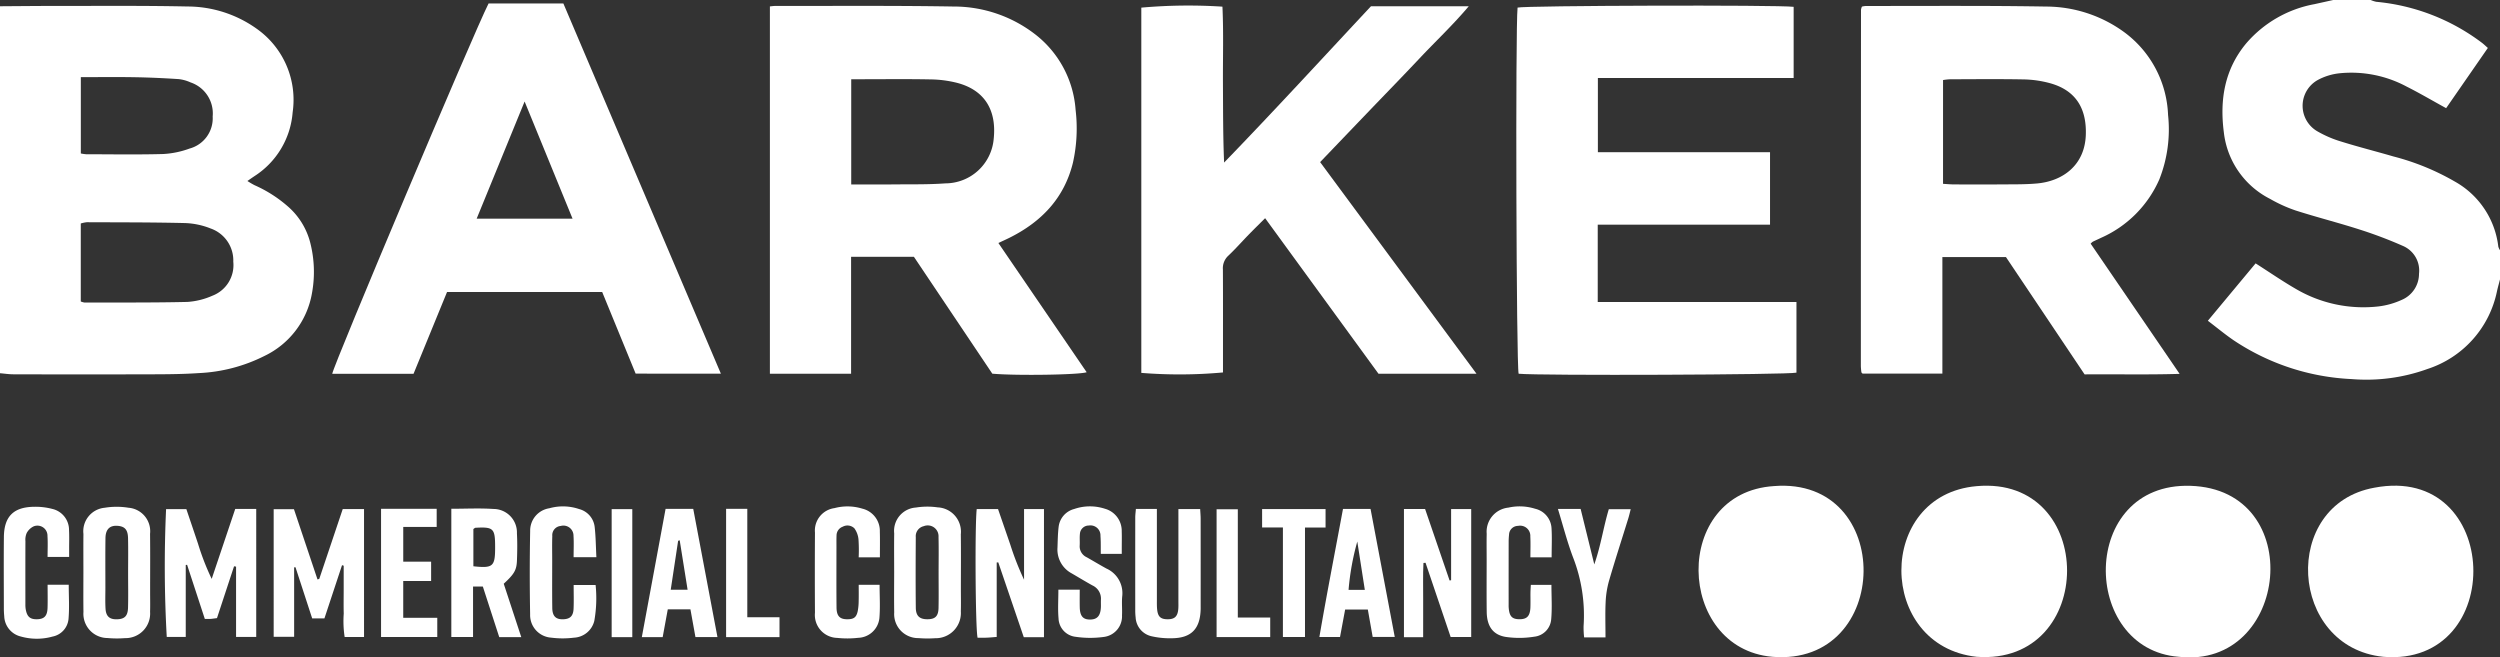 <svg xmlns="http://www.w3.org/2000/svg" viewBox="0 0 287.761 75.671"><rect x="0" y="0" width="287.761" height="75.671" fill="#333333" stroke="none"/><defs><style>.cls-1{fill:#fff;}</style></defs><g id="Ebene_2" data-name="Ebene 2"><g id="Ebene_1-2" data-name="Ebene 1"><path class="cls-1" d="M0,.72C2.196.707,4.393.681,6.589.683c4.994.005,9.99-.043,14.982.064A13.746,13.746,0,0,1,29.546,3.309a10.006,10.006,0,0,1,4.137,9.636,9.591,9.591,0,0,1-4.404,7.336c-.23.156-.458.315-.802.551a8.98,8.98,0,0,0,.819.483A15.013,15.013,0,0,1,33.12,23.748a8.233,8.233,0,0,1,2.598,4.218,13.588,13.588,0,0,1,.184,5.822,9.867,9.867,0,0,1-5.444,7.174,18.646,18.646,0,0,1-7.59,1.984c-1.711.115-3.431.133-5.147.138q-8.091.025-16.182,0C1.026,43.084.513,43.004,0,42.96ZM9.298,34.701a1.903,1.903,0,0,0,.422.122c3.953-.009,7.907.023,11.858-.07a8.478,8.478,0,0,0,2.877-.718,3.768,3.768,0,0,0,2.397-3.91,3.89,3.89,0,0,0-2.58-3.816,8.762,8.762,0,0,0-2.897-.631c-3.791-.095-7.585-.082-11.377-.099a3.531,3.531,0,0,0-.7.145ZM9.303,8.88v8.784a4.508,4.508,0,0,0,.616.09c2.957.005,5.916.057,8.87-.026A10.332,10.332,0,0,0,21.816,17.1,3.607,3.607,0,0,0,24.48,13.404a3.765,3.765,0,0,0-2.549-3.92,4.487,4.487,0,0,0-1.375-.38c-1.671-.108-3.345-.186-5.018-.215C13.505,8.853,11.473,8.88,9.303,8.88Z"/><path class="cls-1" d="M287.761,32.16c-.115.449-.243.896-.344,1.348a11.926,11.926,0,0,1-8.001,8.963,20.679,20.679,0,0,1-8.72,1.164,26.607,26.607,0,0,1-13.594-4.467c-.985-.672-1.905-1.438-2.968-2.247,1.892-2.274,3.714-4.463,5.497-6.606,1.595,1.019,3.068,2.036,4.613,2.93a15.367,15.367,0,0,0,9.557,2.023,8.979,8.979,0,0,0,2.623-.74,3.258,3.258,0,0,0,2.014-3.014,3.082,3.082,0,0,0-1.853-3.208,49.323,49.323,0,0,0-5.022-1.898c-2.428-.779-4.905-1.405-7.333-2.183a16.705,16.705,0,0,1-2.934-1.332,9.814,9.814,0,0,1-5.321-7.651c-.488-3.754.079-7.255,2.575-10.252A13.589,13.589,0,0,1,266.395.48c.722-.158,1.444-.32,2.166-.48h4.32a3.074,3.074,0,0,0,.643.208,23.83,23.83,0,0,1,12.12,4.69c.244.18.461.398.718.621L281.56,12.451c-1.615-.887-3.06-1.738-4.554-2.489a13.475,13.475,0,0,0-7.64-1.534,6.752,6.752,0,0,0-2.598.79,3.394,3.394,0,0,0,.013,5.921,12.922,12.922,0,0,0,2.74,1.168c1.979.615,3.991,1.123,5.982,1.704a28.125,28.125,0,0,1,7.064,2.89,9.889,9.889,0,0,1,4.999,7.487,1.456,1.456,0,0,0,.195.412Z"/><path class="cls-1" d="M274.321,75.6c-10.869-1.111-11.825-17.518-1.026-19.464C287.979,53.331,288.645,76.791,274.321,75.6Z"/><path class="cls-1" d="M227.52,75.6c-11.495-1.256-11.604-18.643.004-19.643C241.424,54.718,241.371,76.613,227.52,75.6Z"/><path class="cls-1" d="M204,75.6c-11.092-.97-11.617-18.904.205-19.651C218.117,54.849,217.828,76.746,204,75.6Z"/><path class="cls-1" d="M250.8,75.6c-11.353-.849-11.51-20.072,1.323-19.68C265.636,56.324,263.503,77.031,250.8,75.6Z"/><path class="cls-1" d="M230.892,29.586h-7.315V43.002H214.39a.716.716,0,0,1-.066-.061c-.026-.029-.064-.06-.068-.093a6.521,6.521,0,0,1-.063-.712q.003-20.507.016-41.015a1.39,1.39,0,0,1,.111-.362,2.945,2.945,0,0,1,.463-.072C221.7.696,228.616.635,235.53.755a15.305,15.305,0,0,1,8.971,2.943,12.405,12.405,0,0,1,5.052,9.524,15.643,15.643,0,0,1-.999,7.414,13.095,13.095,0,0,1-6.69,6.728c-.323.157-.653.3-.975.458a1.552,1.552,0,0,0-.246.223c3.368,4.928,6.743,9.868,10.242,14.989-3.725.114-7.292.026-10.939.059Q235.402,36.315,230.892,29.586Zm-7.24-8.425c.461.026.85.064,1.24.066,1.836.007,3.673.015,5.509-.001,1.356-.012,2.718.013,4.066-.108,2.943-.264,5.492-2.076,5.619-5.578.109-3.038-1.133-5.166-4.194-5.984a12.435,12.435,0,0,0-2.946-.416c-2.833-.054-5.669-.022-8.503-.015a6.883,6.883,0,0,0-.79.089Z"/><path class="cls-1" d="M97.964,43.018H88.618V.737c.239-.021.428-.053.617-.053,6.836.01,13.673-.051,20.507.067a15.313,15.313,0,0,1,9.565,3.321,12.064,12.064,0,0,1,4.498,8.564,18.09,18.09,0,0,1-.303,6.081c-1.002,4.103-3.639,6.825-7.323,8.66-.39.194-.789.371-1.262.593,3.405,4.983,6.779,9.923,10.162,14.875-.852.304-8.152.411-10.86.167l-9.026-13.455H97.964ZM97.98,21.23c1.717,0,3.349.013,4.981-.003,1.955-.02,3.916.023,5.863-.12a5.6,5.6,0,0,0,5.556-5.126c.341-3.255-.998-5.591-4.196-6.439a13.098,13.098,0,0,0-3.071-.403c-2.715-.054-5.431-.018-8.147-.018H97.98Z"/><path class="cls-1" d="M206.457.786V8.975H183.923v8.545h19.815V25.86H183.906v8.898c1.891.001,3.794.002,5.697.003q2.879.001,5.758,0H206.78v8.132c-.878.249-29.545.359-31.979.126-.266-.832-.379-39.849-.122-42.146C175.516.639,204.633.551,206.457.786Z"/><path class="cls-1" d="M131.37,42.921V.879a60.811,60.811,0,0,1,9.338-.113c.139,2.957.041,5.936.059,8.912.018,2.991.004,5.982.134,9.034,5.736-5.926,11.282-11.973,16.902-17.988h11.255c-1.839,2.177-3.797,4.012-5.629,5.96-1.889,2.009-3.815,3.983-5.724,5.973-1.88,1.96-3.759,3.922-5.752,6.003l18,24.36H158.671l-13.05-17.905c-.681.681-1.302,1.288-1.907,1.91-.781.802-1.52,1.646-2.334,2.411a1.967,1.967,0,0,0-.618,1.598c.019,3.519.009,7.037.009,10.556v1.28A55.028,55.028,0,0,1,131.37,42.921Z"/><path class="cls-1" d="M56.236.401h8.611c6.026,14.163,12.047,28.313,18.128,42.606H73.166L69.314,33.61H51.457l-3.856,9.414H38.243C38.353,42.076,54.548,3.715,56.236.401Zm4.149,11.283c-1.886,4.608-3.68,8.993-5.519,13.485H65.903Z"/><path class="cls-1" d="M27.075,58.582h2.418V73.311h-2.32V65.223l-.233-.041-1.965,5.966c-.261.033-.489.072-.719.089-.195.014-.391.003-.681.003l-2.04-6.229-.155.022v8.28H19.194a145.661,145.661,0,0,1-.077-14.713h2.333c.438,1.299.898,2.647,1.348,3.998a28.678,28.678,0,0,0,1.569,4.035Z"/><path class="cls-1" d="M36.75,66.632q1.348-4.011,2.701-8.038h2.451V73.322H39.671a11.966,11.966,0,0,1-.105-2.692c-.027-.919-.006-1.839-.006-2.759V65.115l-.19-.06-2.028,6.129H35.934l-1.921-5.889-.157.008v7.996h-2.355V58.608h2.333L36.547,66.7Z"/><path class="cls-1" d="M120.166,73.341H117.84l-2.934-8.61-.181.013V73.315c-.466.035-.809.071-1.153.084-.355.013-.712.003-1.047.003-.25-.911-.323-12.934-.099-14.807h2.452c.461,1.336.94,2.72,1.415,4.105a32.41,32.41,0,0,0,1.58,4.029V58.594h2.293Z"/><path class="cls-1" d="M167.029,58.593h2.313V73.318h-2.367c-.955-2.823-1.922-5.681-2.889-8.538l-.24.019c-.073,1.397-.024,2.799-.033,4.199-.009,1.429-.002,2.858-.002,4.345h-2.21V58.586h2.433c.944,2.757,1.882,5.494,2.82,8.232l.176-.033Z"/><path class="cls-1" d="M51.95,58.561c1.671,0,3.267-.085,4.849.023a2.708,2.708,0,0,1,2.702,2.807c.056,1.035.041,2.077.003,3.114-.042,1.131-.312,1.565-1.522,2.686l2.019,6.146H57.465L55.577,67.514H54.45V73.32h-2.5ZM54.488,65.18c2.233.247,2.495.021,2.502-2.053,0-.079,0-.159,0-.238-.003-2.067-.201-2.256-2.261-2.14-.067.004-.13.075-.241.144Z"/><path class="cls-1" d="M9.6,65.773c0-1.437-.013-2.874.003-4.311a2.715,2.715,0,0,1,2.458-3.018,8.436,8.436,0,0,1,2.73,0,2.711,2.711,0,0,1,2.482,3.002c.026,2.235.007,4.471.007,6.706,0,.758.018,1.517-.004,2.275a2.829,2.829,0,0,1-2.877,3.024,12.151,12.151,0,0,1-2.032-.011,2.79,2.79,0,0,1-2.761-2.997C9.583,68.886,9.6,67.33,9.6,65.773Zm5.146.23c0-1.355.024-2.71-.008-4.064-.022-.95-.36-1.326-1.124-1.407-.943-.1-1.459.355-1.474,1.403-.027,1.912-.009,3.825-.009,5.738,0,.797-.031,1.596.016,2.39.054.914.498,1.267,1.407,1.216.805-.045,1.156-.393,1.183-1.331C14.773,68.633,14.746,67.318,14.746,66.002Z"/><path class="cls-1" d="M102.922,65.823c-.001-1.477-.018-2.954.004-4.431a2.692,2.692,0,0,1,2.503-2.972,8.343,8.343,0,0,1,2.5-.02,2.808,2.808,0,0,1,2.665,3.107c.029,2.115.007,4.232.007,6.348,0,.838.02,1.677-.005,2.515a2.898,2.898,0,0,1-2.957,3.092,12.752,12.752,0,0,1-1.914-.013,2.764,2.764,0,0,1-2.798-2.955C102.9,68.937,102.922,67.38,102.922,65.823Zm5.115.179c0-1.397.026-2.795-.009-4.191a1.246,1.246,0,0,0-1.706-1.244,1.18,1.18,0,0,0-.912,1.248c-.015,2.714-.027,5.429.003,8.142.011.949.445,1.321,1.327,1.321.907,0,1.272-.345,1.291-1.325C108.057,68.637,108.037,67.319,108.037,66.002Z"/><path class="cls-1" d="M135.639,58.592h2.506c.021.415.054.765.055,1.115q.006,5.036.002,10.072c0,.12.003.24-.001.36-.062,2.258-1.086,3.31-3.327,3.327a9.438,9.438,0,0,1-2.362-.239,2.342,2.342,0,0,1-1.795-2.157,6.772,6.772,0,0,1-.045-.837q-.004-5.336.001-10.672c0-.312.045-.624.072-.977h2.417V59.81q0,4.617.001,9.233c0,.359-.008.721.026,1.078.081.858.401,1.155,1.203,1.158s1.149-.308,1.23-1.138c.031-.317.017-.639.017-.959q.002-4.676.001-9.353Z"/><path class="cls-1" d="M121.824,67.875h2.458c0,.705-.012,1.371.003,2.037.023,1.008.381,1.412,1.211,1.4.809-.012,1.183-.447,1.222-1.435.011-.279-.01-.56.004-.84a1.673,1.673,0,0,0-.973-1.649c-.802-.446-1.588-.921-2.381-1.384a3.107,3.107,0,0,1-1.646-2.98c.028-.797.036-1.598.132-2.388a2.41,2.41,0,0,1,1.79-2.048,5.549,5.549,0,0,1,3.536-.029,2.634,2.634,0,0,1,1.936,2.592c.021.639.004,1.28.004,1.919v.68h-2.414c-.009-.666.013-1.369-.037-2.067a1.153,1.153,0,0,0-1.335-1.193,1.022,1.022,0,0,0-1.031.967c-.047.435,0,.88-.024,1.318a1.379,1.379,0,0,0,.795,1.361c.765.431,1.517.887,2.287,1.309a3.104,3.104,0,0,1,1.808,3.224c-.063.714.015,1.44-.021,2.158a2.387,2.387,0,0,1-2.022,2.477,11.557,11.557,0,0,1-3.321-.006,2.205,2.205,0,0,1-1.962-2.122C121.749,70.114,121.824,69.034,121.824,67.875Z"/><path class="cls-1" d="M178.6,64.149H176.155c0-.82.033-1.607-.009-2.389a1.174,1.174,0,0,0-1.414-1.228,1.037,1.037,0,0,0-1.032.974c-.026.278-.047.557-.047.836q-.005,3.596-.002,7.191c0,.12-.005.24.003.359.065,1.038.377,1.384,1.248,1.385.865.002,1.218-.373,1.254-1.374.02-.559,0-1.119.006-1.678.003-.275.025-.55.043-.906h2.372c0,1.349.089,2.663-.027,3.959a2.182,2.182,0,0,1-1.945,2.007,10.781,10.781,0,0,1-3.317.022c-1.47-.25-2.139-1.257-2.16-2.873-.026-1.997-.007-3.995-.007-5.993,0-.999-.017-1.998.004-2.996a2.788,2.788,0,0,1,2.494-3.015,5.928,5.928,0,0,1,3.078.129,2.434,2.434,0,0,1,1.889,2.222C178.655,61.852,178.6,62.929,178.6,64.149Z"/><path class="cls-1" d="M68.647,64.134h-2.623c0-.865.04-1.659-.011-2.447a1.161,1.161,0,0,0-1.47-1.147,1.063,1.063,0,0,0-.971,1.164c-.033.918-.011,1.838-.011,2.757,0,1.838-.016,3.676.008,5.514.013.968.429,1.349,1.304,1.304.761-.04,1.113-.381,1.149-1.231.037-.873.008-1.748.008-2.715h2.527a14.893,14.893,0,0,1-.15,4.134,2.533,2.533,0,0,1-2.338,1.932,10.383,10.383,0,0,1-2.626-.003,2.604,2.604,0,0,1-2.423-2.679q-.086-4.793.004-9.589a2.601,2.601,0,0,1,2.206-2.624,5.788,5.788,0,0,1,3.421.088,2.408,2.408,0,0,1,1.796,2.043C68.578,61.77,68.583,62.918,68.647,64.134Z"/><path class="cls-1" d="M158.001,73.313c-.187-1.056-.367-2.071-.559-3.156h-2.61l-.589,3.163h-2.376c.847-4.943,1.803-9.811,2.717-14.737h3.172c.921,4.868,1.844,9.749,2.786,14.73Zm-1.77-10.979a29.399,29.399,0,0,0-1.005,5.562h1.871Z"/><path class="cls-1" d="M76.612,58.574h3.183L82.582,73.329H80.048l-.576-3.192H76.865l-.588,3.202H73.876C74.791,68.405,75.69,63.553,76.612,58.574Zm1.625,3.616-.181.058c-.281,1.86-.562,3.721-.851,5.631h1.941Z"/><path class="cls-1" d="M5.479,67.304h2.433c0,1.364.09,2.678-.028,3.972a2.28,2.28,0,0,1-1.832,1.995,6.735,6.735,0,0,1-3.663-.008A2.491,2.491,0,0,1,.487,70.918C.459,70.64.445,70.36.444,70.081.441,67.324.42,64.567.448,61.81c.025-2.393,1.134-3.472,3.561-3.478a7.602,7.602,0,0,1,2.005.245A2.483,2.483,0,0,1,7.946,61.022c.038.717.011,1.438.013,2.157.001.277,0,.553,0,.93H5.476c0-.825.041-1.62-.011-2.409a1.159,1.159,0,0,0-1.584-1.116,1.769,1.769,0,0,0-.807.769,1.934,1.934,0,0,0-.148.932c-.01,2.437-.006,4.874-.004,7.311a3.084,3.084,0,0,0,.03.478c.143.906.501,1.227,1.329,1.204.815-.023,1.163-.38,1.193-1.31C5.501,69.101,5.479,68.232,5.479,67.304Z"/><path class="cls-1" d="M101.28,64.153h-2.443a17.935,17.935,0,0,0-.02-2.05A2.565,2.565,0,0,0,98.34,60.81a1.139,1.139,0,0,0-1.341-.183,1.076,1.076,0,0,0-.709,1.019c-.018.439-.009.88-.01,1.32,0,2.32-.015,4.639.008,6.959.01,1,.389,1.365,1.27,1.355.722-.009,1.014-.218,1.171-.937a6.464,6.464,0,0,0,.108-1.188c.017-.591.004-1.183.004-1.843h2.404c0,1.321.083,2.596-.024,3.855a2.536,2.536,0,0,1-2.449,2.249,10.783,10.783,0,0,1-2.393.01,2.638,2.638,0,0,1-2.574-2.889q-.028-4.619.001-9.239a2.603,2.603,0,0,1,2.25-2.812,5.807,5.807,0,0,1,3.194.06,2.632,2.632,0,0,1,2.023,2.642C101.3,62.145,101.28,63.102,101.28,64.153Z"/><path class="cls-1" d="M43.861,58.565h6.403V60.65H46.416v3.998h3.208v2.224h-3.21V71.11h3.918v2.21H43.861Z"/><path class="cls-1" d="M184.8,73.365h-2.459a9.917,9.917,0,0,1-.064-1.278,18.402,18.402,0,0,0-1.228-7.971c-.668-1.78-1.14-3.633-1.725-5.536h2.614l1.572,6.385c.77-2.216,1.048-4.283,1.67-6.351h2.522c-.099.379-.172.714-.274,1.041-.743,2.4-1.52,4.79-2.223,7.202a10.665,10.665,0,0,0-.389,2.456C184.754,70.624,184.8,71.938,184.8,73.365Z"/><path class="cls-1" d="M147.669,60.716h-2.395V58.597h7.304V60.72H150.21v12.6h-2.542Z"/><path class="cls-1" d="M142.478,71.078h3.729v2.254h-6.172V58.617h2.443Z"/><path class="cls-1" d="M83.578,58.568h2.439v12.48h3.707v2.288H83.578Z"/><path class="cls-1" d="M72.78,73.339H70.405V58.604H72.78Z"/></g></g></svg>